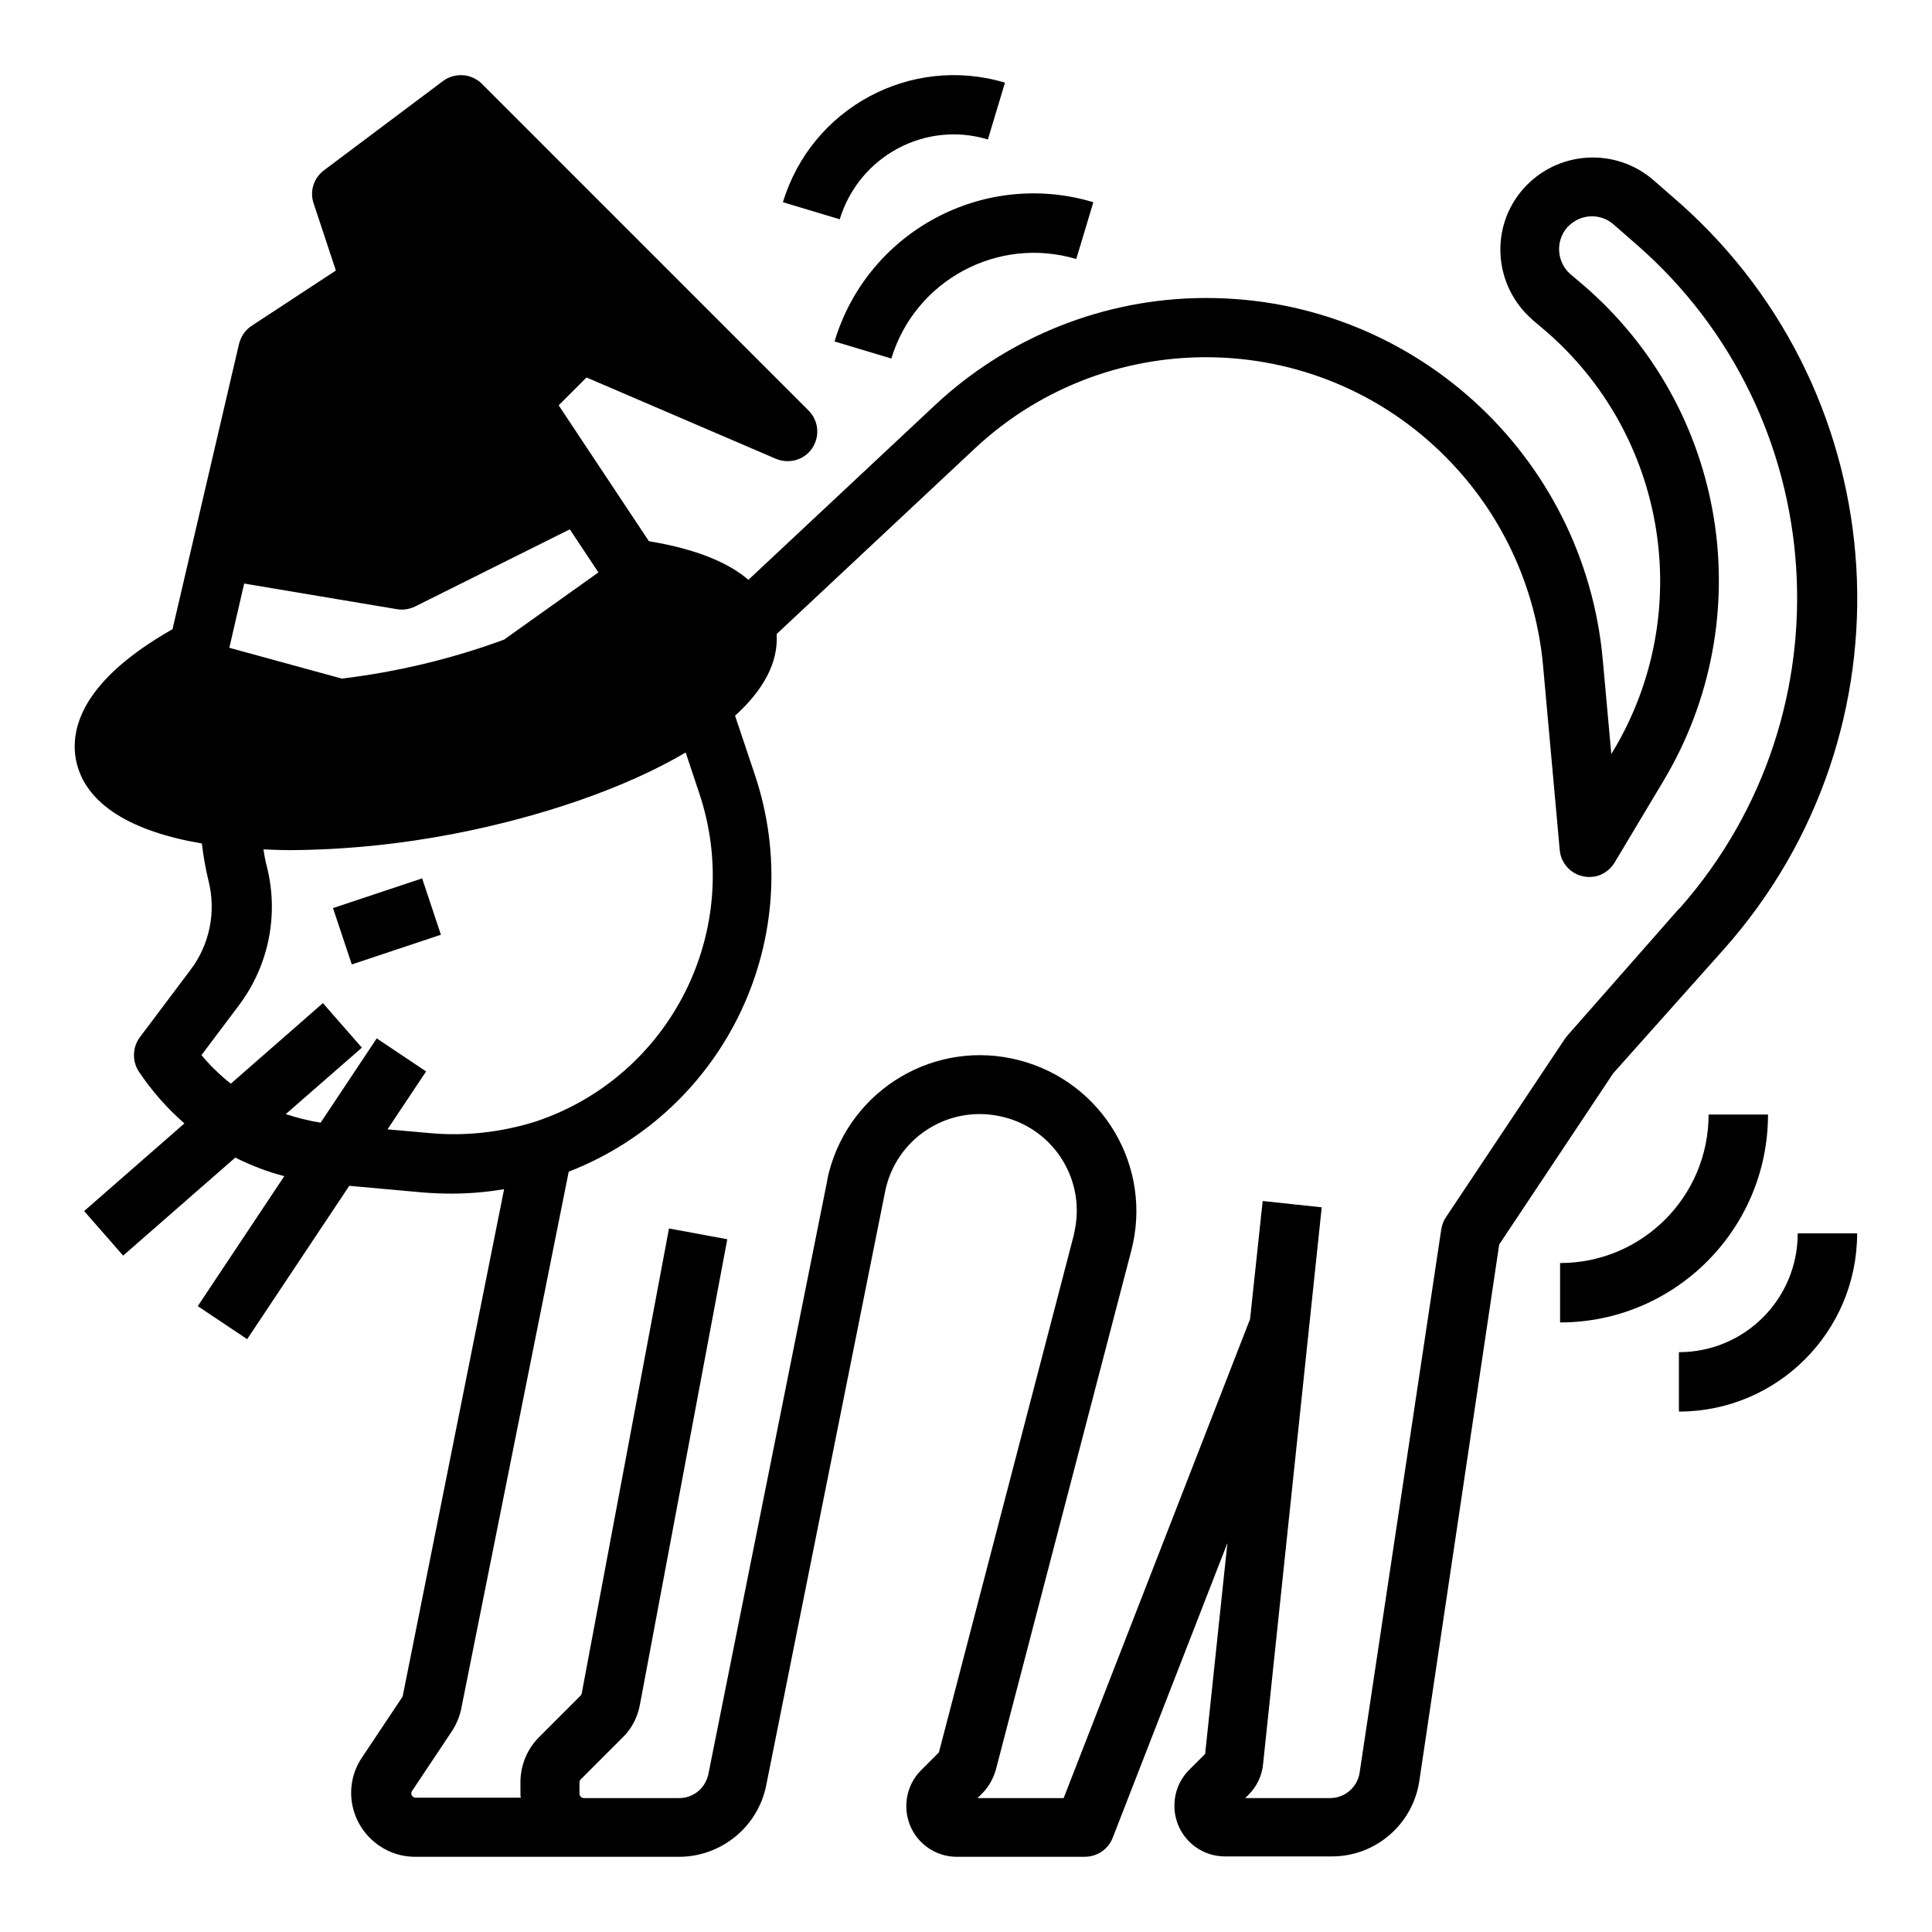 <?xml version="1.0" encoding="UTF-8"?>
<!-- Uploaded to: ICON Repo, www.iconrepo.com, Generator: ICON Repo Mixer Tools -->
<svg fill="#000000" width="800px" height="800px" version="1.1" viewBox="144 144 512 512" xmlns="http://www.w3.org/2000/svg">
 <g>
  <path d="m600.83 395.57c51.363-57.762 46.148-146.32-11.609-197.69-0.297-0.195-0.59-0.492-0.789-0.688l-6.199-5.41c-10.137-8.855-25.586-7.871-34.539 2.262-8.953 10.137-7.871 25.586 2.262 34.539 0.098 0.098 0.098 0.098 0.195 0.195l3.246 2.754c32.375 27.75 40.051 74.883 18.105 111.49l-0.492 0.789-2.262-24.992c-4.922-54.316-50.48-95.844-104.99-95.844h-0.59c-26.566 0.098-52.152 10.332-71.535 28.535l-49.297 46.148c-5.019-4.328-13.285-8.07-26.371-10.234l-23.91-36.012 7.379-7.379 50.184 21.551c4.035 1.672 8.66-0.098 10.332-4.133 1.277-2.953 0.59-6.394-1.672-8.66l-86.594-86.594c-2.754-2.754-7.184-3.051-10.332-0.688l-31.488 23.617c-2.754 2.066-3.836 5.609-2.754 8.758l5.902 17.809-22.336 14.66c-1.672 1.082-2.856 2.856-3.344 4.82l-17.613 75.57c-23.914 13.582-27.16 26.277-25.586 34.641 2.363 12.004 15.254 19.09 33.359 22.141 0.395 3.344 0.984 6.691 1.77 9.938 2.066 8.168 0.297 16.926-4.82 23.617l-13.383 17.809c-1.969 2.656-2.066 6.297-0.297 9.055 3.445 5.117 7.477 9.742 12.102 13.777l-26.566 23.223 10.332 11.809 29.719-25.977c4.133 2.066 8.461 3.738 12.988 4.922l-22.926 34.441 13.086 8.758 27.059-40.641 19.582 1.77c2.559 0.195 5.019 0.297 7.578 0.297 4.625 0 9.25-0.395 13.875-1.18l-26.863 134.32c0 0.098-0.098 0.297-0.195 0.395l-10.629 15.941c-5.215 7.773-3.051 18.203 4.723 23.418 2.754 1.871 6.004 2.856 9.348 2.856h69.961c11.219 0 20.961-7.969 23.125-18.992l31.488-157.24c2.754-13.875 16.234-22.926 30.207-20.074 13.875 2.754 22.926 16.234 20.074 30.207-0.098 0.492-0.195 0.984-0.297 1.477l-35.719 136.97-4.723 4.723c-5.215 5.215-5.215 13.777 0 18.992 2.559 2.559 5.902 3.938 9.543 3.938l33.855-0.008c3.246 0 6.199-1.969 7.379-5.019l30.406-78.129-5.902 55.891-4.231 4.231c-5.215 5.215-5.215 13.777 0 18.992 2.559 2.559 5.902 3.938 9.543 3.938h28.141c11.711 0.098 21.648-8.562 23.32-20.074l21.156-142.09 30.207-45.363zm-323.24-82.066c-13.875 5.117-28.34 8.562-43 10.332l-29.816-8.168 3.938-17.023 40.441 6.789c1.672 0.297 3.344 0 4.82-0.688l41.031-20.469 7.578 11.418zm-19.781 130.77-11.121-0.984 10.234-15.352-13.086-8.758-14.859 22.336c-3.148-0.492-6.199-1.277-9.25-2.262l20.176-17.609-10.332-11.809-24.402 21.352c-2.856-2.262-5.512-4.82-7.773-7.578l9.84-13.086c7.969-10.527 10.727-24.109 7.477-36.898-0.395-1.477-0.688-3.051-0.887-4.527 2.363 0.098 4.723 0.195 7.184 0.195 14.562-0.098 29.027-1.574 43.297-4.328 22.828-4.43 45.266-12.004 61.402-21.551l3.641 10.922c12.004 36.016-7.477 74.883-43.395 86.887-9.152 2.856-18.695 3.938-28.145 3.051zm300.91-24.992-31.488 47.23c-0.688 0.984-1.082 2.066-1.277 3.246l-21.648 144.06c-0.59 3.836-3.938 6.691-7.773 6.691h-22.535l0.887-0.887c2.164-2.164 3.543-5.019 3.836-8.07l15.547-147.6-15.645-1.672-3.344 31.293-49.398 126.94h-22.828l1.277-1.277c1.672-1.672 2.856-3.836 3.543-6.102l35.918-137.66c5.805-22.141-7.477-44.672-29.617-50.48-22.141-5.805-44.672 7.477-50.48 29.617-0.195 0.789-0.395 1.574-0.492 2.363l-31.488 157.24c-0.789 3.641-3.938 6.297-7.676 6.297h-25.289c-0.59 0-1.18-0.492-1.18-1.18v-2.953c0-0.297 0.098-0.59 0.297-0.789l11.121-11.121c2.461-2.363 4.035-5.512 4.625-8.855l23.125-123.2-15.449-2.856-23.125 123.2c0 0.195-0.195 0.395-0.297 0.59l-11.023 11.027c-3.148 3.148-4.922 7.477-4.922 11.906v2.953c0 0.395 0 0.789 0.098 1.18h-27.848c-0.59 0-1.18-0.492-1.18-1.18 0-0.195 0.098-0.492 0.195-0.59l10.629-15.941c1.18-1.871 2.066-3.938 2.461-6.102l28.438-142.09c41.918-16.336 63.664-62.582 49.297-105.29l-5.215-15.547c7.379-6.691 11.512-13.973 11.02-21.648l52.449-49.102c36.113-33.852 92.891-32.078 126.74 4.133 13.676 14.562 22.043 33.258 23.91 53.234l4.43 49.004c0.395 4.328 4.231 7.477 8.562 7.086 2.461-0.195 4.723-1.672 6.004-3.836l12.891-21.551c25.879-43.199 16.926-98.793-21.352-131.56l-3.246-2.754c-3.641-3.148-4.035-8.66-0.984-12.301 0.098-0.195 0.297-0.297 0.492-0.492 3.246-3.246 8.461-3.445 11.906-0.395l6.199 5.41c51.66 45.164 56.875 123.69 11.711 175.35-0.195 0.195-0.395 0.492-0.688 0.688l-29.43 33.461c-0.195 0.297-0.492 0.59-0.688 0.887z"/>
  <path d="m232.25 384.65 23.617-7.875 4.981 14.938-23.617 7.875z"/>
  <path d="m612.54 439.36h-15.742c0 21.746-17.613 39.359-39.359 39.359v15.742c30.402 0 55.102-24.695 55.102-55.102z"/>
  <path d="m588.93 502.34v15.742c26.074 0 47.23-21.156 47.23-47.23h-15.742c0 17.414-14.07 31.488-31.488 31.488z"/>
  <path d="m365.16 234.49 15.055 4.527c6.297-20.762 28.242-32.57 49.004-26.371l4.527-15.055c-29.125-8.758-59.828 7.773-68.586 36.898z"/>
  <path d="m405.8 180.96 4.527-15.055c-24.992-7.477-51.266 6.691-58.844 31.684l15.055 4.527c5.117-16.73 22.633-26.176 39.262-21.156z"/>
 </g>
</svg>